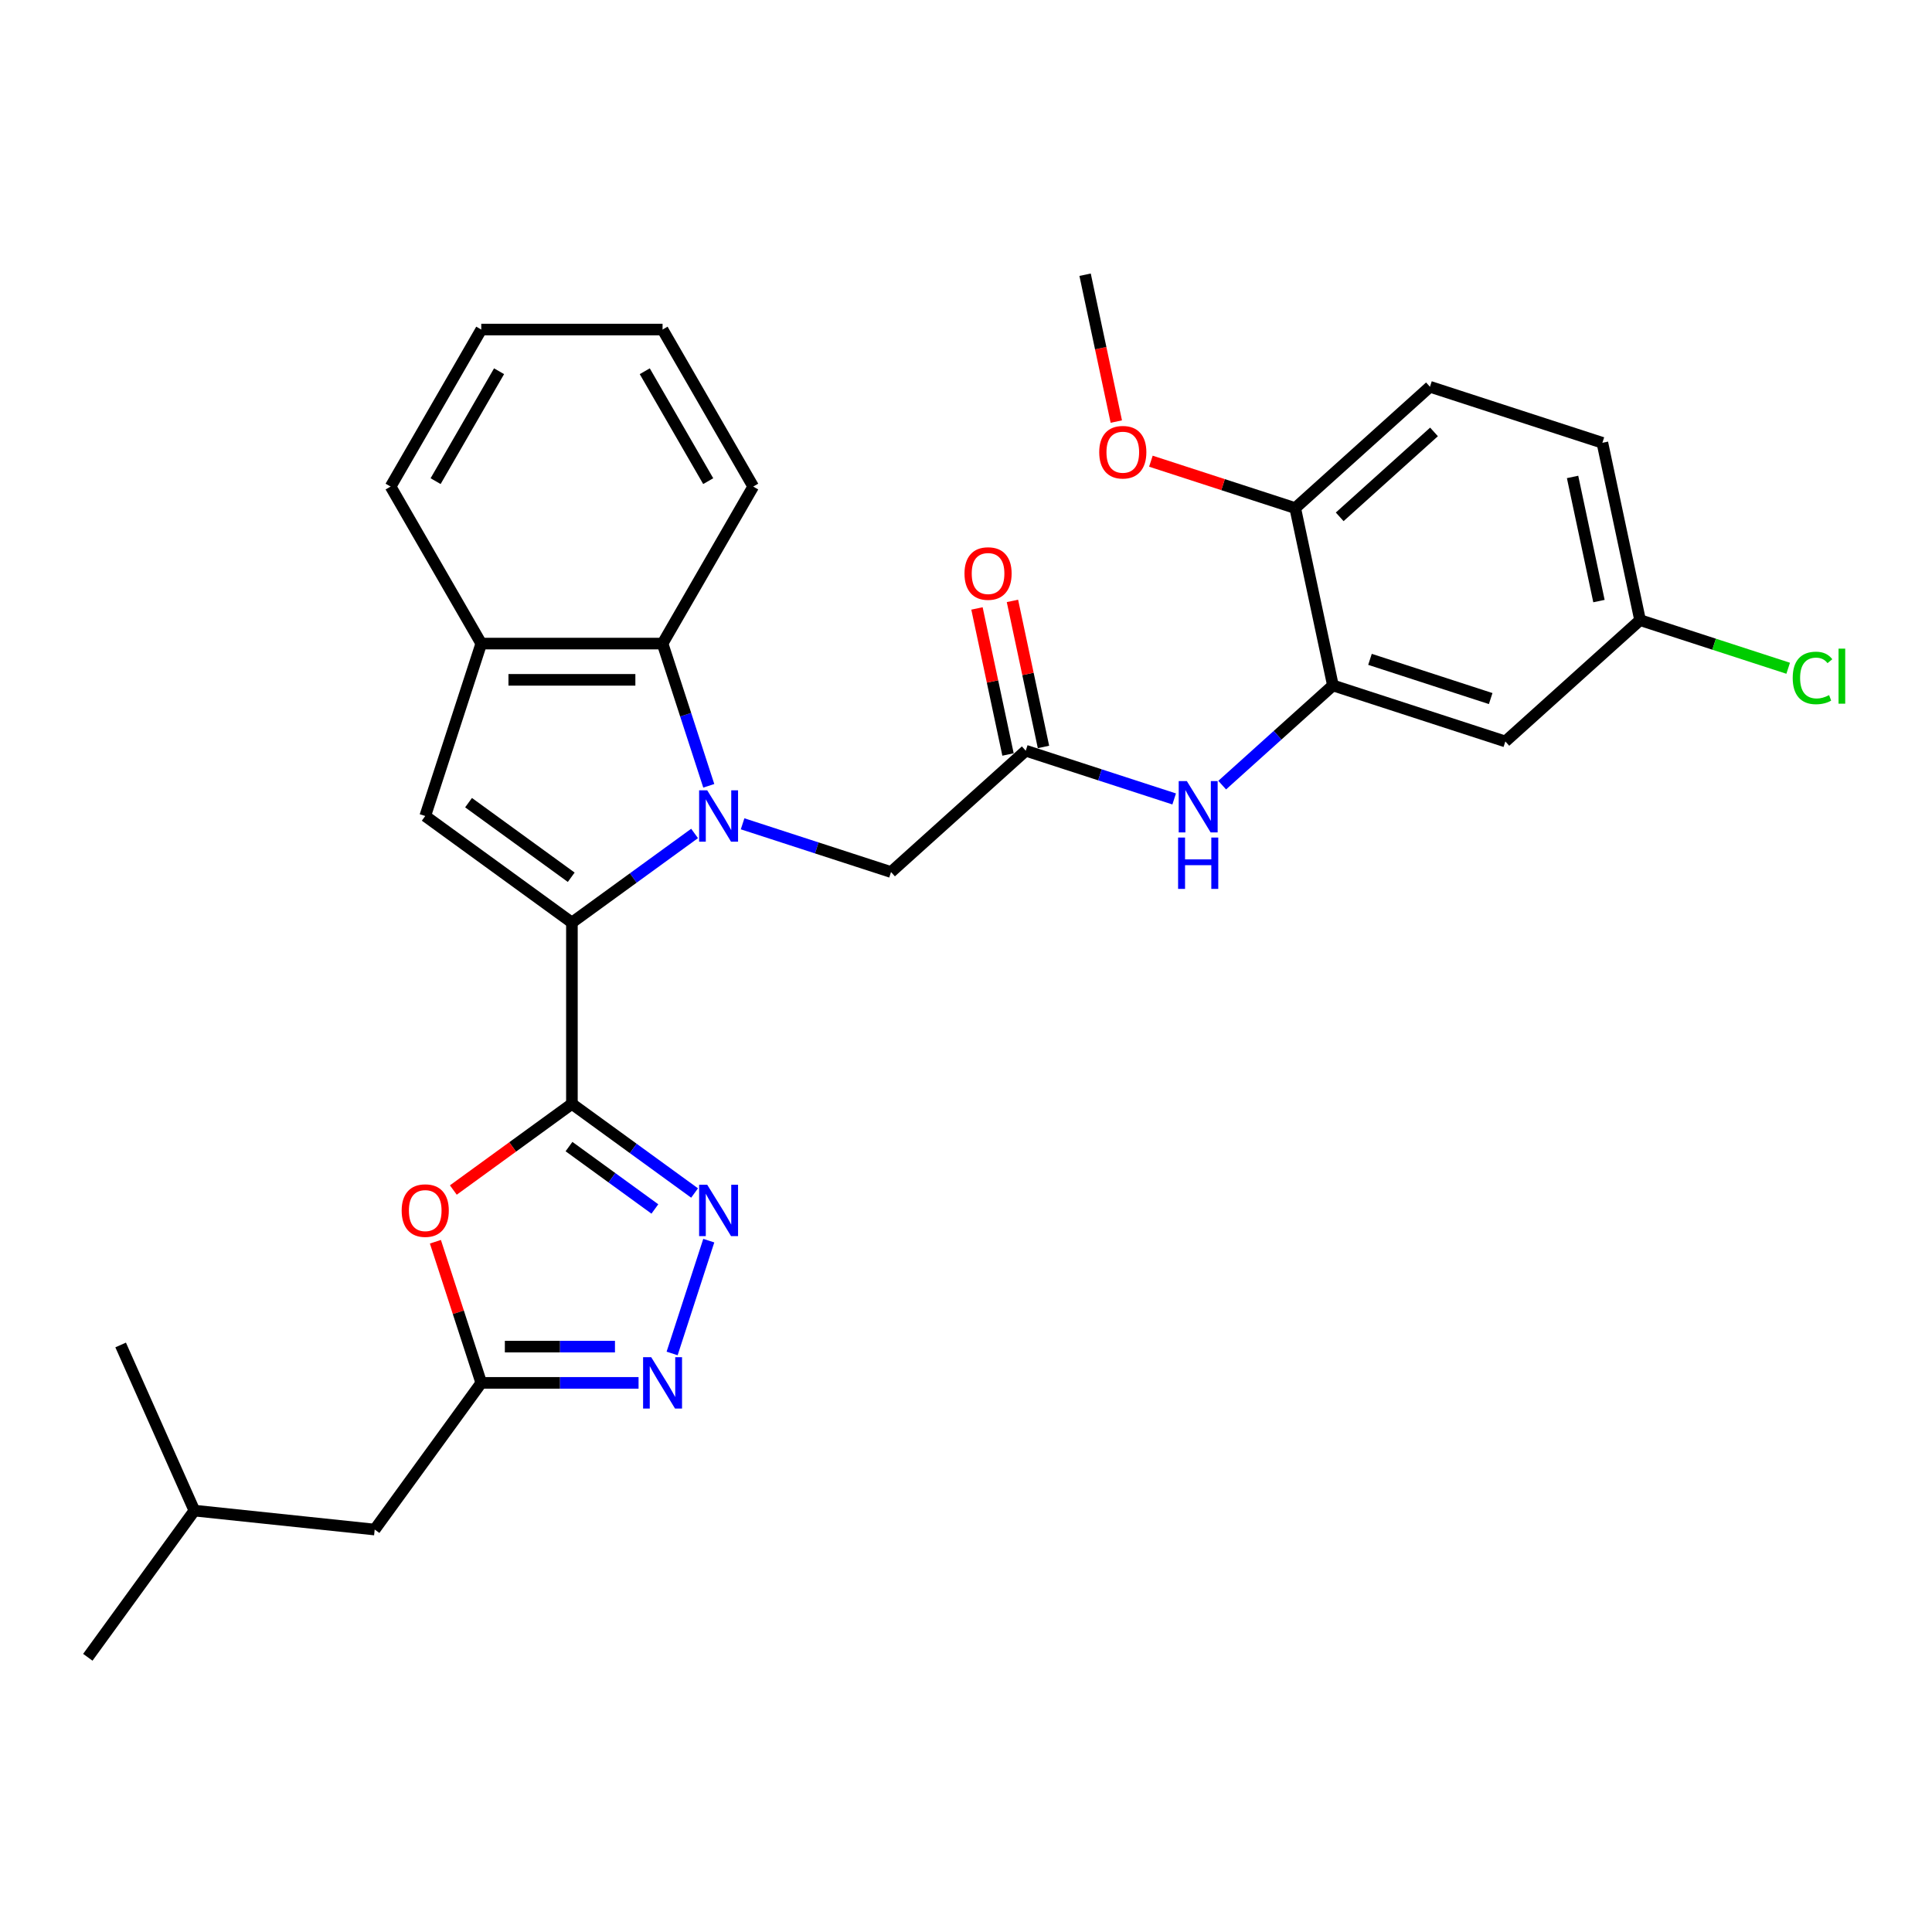 <?xml version='1.0' encoding='iso-8859-1'?>
<svg version='1.1' baseProfile='full'
              xmlns='http://www.w3.org/2000/svg'
                      xmlns:rdkit='http://www.rdkit.org/xml'
                      xmlns:xlink='http://www.w3.org/1999/xlink'
                  xml:space='preserve'
width='1000px' height='1000px' viewBox='0 0 1000 1000'>
<!-- END OF HEADER -->
<rect style='opacity:1.0;fill:#FFFFFF;stroke:none' width='1000' height='1000' x='0' y='0'> </rect>
<path class='bond-0' d='M 359.516,431.392 L 327.769,454.458' style='fill:none;fill-rule:evenodd;stroke:#0000FF;stroke-width:6px;stroke-linecap:butt;stroke-linejoin:miter;stroke-opacity:1' />
<path class='bond-0' d='M 327.769,454.458 L 296.021,477.524' style='fill:none;fill-rule:evenodd;stroke:#000000;stroke-width:6px;stroke-linecap:butt;stroke-linejoin:miter;stroke-opacity:1' />
<path class='bond-6' d='M 366.861,406.731 L 354.901,369.923' style='fill:none;fill-rule:evenodd;stroke:#0000FF;stroke-width:6px;stroke-linecap:butt;stroke-linejoin:miter;stroke-opacity:1' />
<path class='bond-6' d='M 354.901,369.923 L 342.942,333.116' style='fill:none;fill-rule:evenodd;stroke:#000000;stroke-width:6px;stroke-linecap:butt;stroke-linejoin:miter;stroke-opacity:1' />
<path class='bond-12' d='M 384.365,426.402 L 422.777,438.883' style='fill:none;fill-rule:evenodd;stroke:#0000FF;stroke-width:6px;stroke-linecap:butt;stroke-linejoin:miter;stroke-opacity:1' />
<path class='bond-12' d='M 422.777,438.883 L 461.19,451.364' style='fill:none;fill-rule:evenodd;stroke:#000000;stroke-width:6px;stroke-linecap:butt;stroke-linejoin:miter;stroke-opacity:1' />
<path class='bond-1' d='M 296.021,477.524 L 296.021,571.366' style='fill:none;fill-rule:evenodd;stroke:#000000;stroke-width:6px;stroke-linecap:butt;stroke-linejoin:miter;stroke-opacity:1' />
<path class='bond-3' d='M 296.021,477.524 L 220.101,422.365' style='fill:none;fill-rule:evenodd;stroke:#000000;stroke-width:6px;stroke-linecap:butt;stroke-linejoin:miter;stroke-opacity:1' />
<path class='bond-3' d='M 295.665,454.066 L 242.521,415.455' style='fill:none;fill-rule:evenodd;stroke:#000000;stroke-width:6px;stroke-linecap:butt;stroke-linejoin:miter;stroke-opacity:1' />
<path class='bond-2' d='M 296.021,571.366 L 327.769,594.432' style='fill:none;fill-rule:evenodd;stroke:#000000;stroke-width:6px;stroke-linecap:butt;stroke-linejoin:miter;stroke-opacity:1' />
<path class='bond-2' d='M 327.769,594.432 L 359.516,617.498' style='fill:none;fill-rule:evenodd;stroke:#0000FF;stroke-width:6px;stroke-linecap:butt;stroke-linejoin:miter;stroke-opacity:1' />
<path class='bond-2' d='M 294.513,593.469 L 316.737,609.616' style='fill:none;fill-rule:evenodd;stroke:#000000;stroke-width:6px;stroke-linecap:butt;stroke-linejoin:miter;stroke-opacity:1' />
<path class='bond-2' d='M 316.737,609.616 L 338.96,625.762' style='fill:none;fill-rule:evenodd;stroke:#0000FF;stroke-width:6px;stroke-linecap:butt;stroke-linejoin:miter;stroke-opacity:1' />
<path class='bond-4' d='M 296.021,571.366 L 265.334,593.661' style='fill:none;fill-rule:evenodd;stroke:#000000;stroke-width:6px;stroke-linecap:butt;stroke-linejoin:miter;stroke-opacity:1' />
<path class='bond-4' d='M 265.334,593.661 L 234.647,615.957' style='fill:none;fill-rule:evenodd;stroke:#FF0000;stroke-width:6px;stroke-linecap:butt;stroke-linejoin:miter;stroke-opacity:1' />
<path class='bond-5' d='M 366.861,642.159 L 347.888,700.55' style='fill:none;fill-rule:evenodd;stroke:#0000FF;stroke-width:6px;stroke-linecap:butt;stroke-linejoin:miter;stroke-opacity:1' />
<path class='bond-30' d='M 220.101,422.365 L 249.1,333.116' style='fill:none;fill-rule:evenodd;stroke:#000000;stroke-width:6px;stroke-linecap:butt;stroke-linejoin:miter;stroke-opacity:1' />
<path class='bond-7' d='M 225.364,642.722 L 237.232,679.248' style='fill:none;fill-rule:evenodd;stroke:#FF0000;stroke-width:6px;stroke-linecap:butt;stroke-linejoin:miter;stroke-opacity:1' />
<path class='bond-7' d='M 237.232,679.248 L 249.1,715.773' style='fill:none;fill-rule:evenodd;stroke:#000000;stroke-width:6px;stroke-linecap:butt;stroke-linejoin:miter;stroke-opacity:1' />
<path class='bond-32' d='M 330.517,715.773 L 289.809,715.773' style='fill:none;fill-rule:evenodd;stroke:#0000FF;stroke-width:6px;stroke-linecap:butt;stroke-linejoin:miter;stroke-opacity:1' />
<path class='bond-32' d='M 289.809,715.773 L 249.1,715.773' style='fill:none;fill-rule:evenodd;stroke:#000000;stroke-width:6px;stroke-linecap:butt;stroke-linejoin:miter;stroke-opacity:1' />
<path class='bond-32' d='M 318.305,697.005 L 289.809,697.005' style='fill:none;fill-rule:evenodd;stroke:#0000FF;stroke-width:6px;stroke-linecap:butt;stroke-linejoin:miter;stroke-opacity:1' />
<path class='bond-32' d='M 289.809,697.005 L 261.313,697.005' style='fill:none;fill-rule:evenodd;stroke:#000000;stroke-width:6px;stroke-linecap:butt;stroke-linejoin:miter;stroke-opacity:1' />
<path class='bond-8' d='M 342.942,333.116 L 249.1,333.116' style='fill:none;fill-rule:evenodd;stroke:#000000;stroke-width:6px;stroke-linecap:butt;stroke-linejoin:miter;stroke-opacity:1' />
<path class='bond-8' d='M 328.866,351.884 L 263.176,351.884' style='fill:none;fill-rule:evenodd;stroke:#000000;stroke-width:6px;stroke-linecap:butt;stroke-linejoin:miter;stroke-opacity:1' />
<path class='bond-22' d='M 342.942,333.116 L 389.863,251.847' style='fill:none;fill-rule:evenodd;stroke:#000000;stroke-width:6px;stroke-linecap:butt;stroke-linejoin:miter;stroke-opacity:1' />
<path class='bond-16' d='M 249.1,715.773 L 193.941,791.693' style='fill:none;fill-rule:evenodd;stroke:#000000;stroke-width:6px;stroke-linecap:butt;stroke-linejoin:miter;stroke-opacity:1' />
<path class='bond-23' d='M 249.1,333.116 L 202.179,251.847' style='fill:none;fill-rule:evenodd;stroke:#000000;stroke-width:6px;stroke-linecap:butt;stroke-linejoin:miter;stroke-opacity:1' />
<path class='bond-9' d='M 689.915,354.777 L 661.258,380.58' style='fill:none;fill-rule:evenodd;stroke:#000000;stroke-width:6px;stroke-linecap:butt;stroke-linejoin:miter;stroke-opacity:1' />
<path class='bond-9' d='M 661.258,380.58 L 632.601,406.383' style='fill:none;fill-rule:evenodd;stroke:#0000FF;stroke-width:6px;stroke-linecap:butt;stroke-linejoin:miter;stroke-opacity:1' />
<path class='bond-13' d='M 689.915,354.777 L 779.164,383.776' style='fill:none;fill-rule:evenodd;stroke:#000000;stroke-width:6px;stroke-linecap:butt;stroke-linejoin:miter;stroke-opacity:1' />
<path class='bond-13' d='M 709.102,341.277 L 771.576,361.577' style='fill:none;fill-rule:evenodd;stroke:#000000;stroke-width:6px;stroke-linecap:butt;stroke-linejoin:miter;stroke-opacity:1' />
<path class='bond-14' d='M 689.915,354.777 L 670.404,262.986' style='fill:none;fill-rule:evenodd;stroke:#000000;stroke-width:6px;stroke-linecap:butt;stroke-linejoin:miter;stroke-opacity:1' />
<path class='bond-10' d='M 530.928,388.571 L 461.19,451.364' style='fill:none;fill-rule:evenodd;stroke:#000000;stroke-width:6px;stroke-linecap:butt;stroke-linejoin:miter;stroke-opacity:1' />
<path class='bond-11' d='M 530.928,388.571 L 569.34,401.052' style='fill:none;fill-rule:evenodd;stroke:#000000;stroke-width:6px;stroke-linecap:butt;stroke-linejoin:miter;stroke-opacity:1' />
<path class='bond-11' d='M 569.34,401.052 L 607.752,413.533' style='fill:none;fill-rule:evenodd;stroke:#0000FF;stroke-width:6px;stroke-linecap:butt;stroke-linejoin:miter;stroke-opacity:1' />
<path class='bond-15' d='M 540.107,386.62 L 532.073,348.823' style='fill:none;fill-rule:evenodd;stroke:#000000;stroke-width:6px;stroke-linecap:butt;stroke-linejoin:miter;stroke-opacity:1' />
<path class='bond-15' d='M 532.073,348.823 L 524.039,311.026' style='fill:none;fill-rule:evenodd;stroke:#FF0000;stroke-width:6px;stroke-linecap:butt;stroke-linejoin:miter;stroke-opacity:1' />
<path class='bond-15' d='M 521.749,390.522 L 513.715,352.725' style='fill:none;fill-rule:evenodd;stroke:#000000;stroke-width:6px;stroke-linecap:butt;stroke-linejoin:miter;stroke-opacity:1' />
<path class='bond-15' d='M 513.715,352.725 L 505.681,314.928' style='fill:none;fill-rule:evenodd;stroke:#FF0000;stroke-width:6px;stroke-linecap:butt;stroke-linejoin:miter;stroke-opacity:1' />
<path class='bond-18' d='M 779.164,383.776 L 848.902,320.984' style='fill:none;fill-rule:evenodd;stroke:#000000;stroke-width:6px;stroke-linecap:butt;stroke-linejoin:miter;stroke-opacity:1' />
<path class='bond-17' d='M 670.404,262.986 L 740.142,200.194' style='fill:none;fill-rule:evenodd;stroke:#000000;stroke-width:6px;stroke-linecap:butt;stroke-linejoin:miter;stroke-opacity:1' />
<path class='bond-17' d='M 693.423,267.515 L 742.24,223.56' style='fill:none;fill-rule:evenodd;stroke:#000000;stroke-width:6px;stroke-linecap:butt;stroke-linejoin:miter;stroke-opacity:1' />
<path class='bond-21' d='M 670.404,262.986 L 633.052,250.85' style='fill:none;fill-rule:evenodd;stroke:#000000;stroke-width:6px;stroke-linecap:butt;stroke-linejoin:miter;stroke-opacity:1' />
<path class='bond-21' d='M 633.052,250.85 L 595.7,238.714' style='fill:none;fill-rule:evenodd;stroke:#FF0000;stroke-width:6px;stroke-linecap:butt;stroke-linejoin:miter;stroke-opacity:1' />
<path class='bond-24' d='M 193.941,791.693 L 100.613,781.884' style='fill:none;fill-rule:evenodd;stroke:#000000;stroke-width:6px;stroke-linecap:butt;stroke-linejoin:miter;stroke-opacity:1' />
<path class='bond-19' d='M 740.142,200.194 L 829.391,229.193' style='fill:none;fill-rule:evenodd;stroke:#000000;stroke-width:6px;stroke-linecap:butt;stroke-linejoin:miter;stroke-opacity:1' />
<path class='bond-20' d='M 848.902,320.984 L 887.229,333.437' style='fill:none;fill-rule:evenodd;stroke:#000000;stroke-width:6px;stroke-linecap:butt;stroke-linejoin:miter;stroke-opacity:1' />
<path class='bond-20' d='M 887.229,333.437 L 925.557,345.891' style='fill:none;fill-rule:evenodd;stroke:#00CC00;stroke-width:6px;stroke-linecap:butt;stroke-linejoin:miter;stroke-opacity:1' />
<path class='bond-33' d='M 848.902,320.984 L 829.391,229.193' style='fill:none;fill-rule:evenodd;stroke:#000000;stroke-width:6px;stroke-linecap:butt;stroke-linejoin:miter;stroke-opacity:1' />
<path class='bond-33' d='M 827.617,311.117 L 813.959,246.863' style='fill:none;fill-rule:evenodd;stroke:#000000;stroke-width:6px;stroke-linecap:butt;stroke-linejoin:miter;stroke-opacity:1' />
<path class='bond-25' d='M 577.8,218.203 L 569.722,180.2' style='fill:none;fill-rule:evenodd;stroke:#FF0000;stroke-width:6px;stroke-linecap:butt;stroke-linejoin:miter;stroke-opacity:1' />
<path class='bond-25' d='M 569.722,180.2 L 561.644,142.196' style='fill:none;fill-rule:evenodd;stroke:#000000;stroke-width:6px;stroke-linecap:butt;stroke-linejoin:miter;stroke-opacity:1' />
<path class='bond-28' d='M 389.863,251.847 L 342.942,170.577' style='fill:none;fill-rule:evenodd;stroke:#000000;stroke-width:6px;stroke-linecap:butt;stroke-linejoin:miter;stroke-opacity:1' />
<path class='bond-28' d='M 366.571,249.04 L 333.726,192.152' style='fill:none;fill-rule:evenodd;stroke:#000000;stroke-width:6px;stroke-linecap:butt;stroke-linejoin:miter;stroke-opacity:1' />
<path class='bond-31' d='M 202.179,251.847 L 249.1,170.577' style='fill:none;fill-rule:evenodd;stroke:#000000;stroke-width:6px;stroke-linecap:butt;stroke-linejoin:miter;stroke-opacity:1' />
<path class='bond-31' d='M 225.471,249.04 L 258.316,192.152' style='fill:none;fill-rule:evenodd;stroke:#000000;stroke-width:6px;stroke-linecap:butt;stroke-linejoin:miter;stroke-opacity:1' />
<path class='bond-26' d='M 100.613,781.884 L 45.455,857.804' style='fill:none;fill-rule:evenodd;stroke:#000000;stroke-width:6px;stroke-linecap:butt;stroke-linejoin:miter;stroke-opacity:1' />
<path class='bond-27' d='M 100.613,781.884 L 62.444,696.155' style='fill:none;fill-rule:evenodd;stroke:#000000;stroke-width:6px;stroke-linecap:butt;stroke-linejoin:miter;stroke-opacity:1' />
<path class='bond-29' d='M 342.942,170.577 L 249.1,170.577' style='fill:none;fill-rule:evenodd;stroke:#000000;stroke-width:6px;stroke-linecap:butt;stroke-linejoin:miter;stroke-opacity:1' />
<path  class='atom-0' d='M 366.066 409.077
L 374.775 423.153
Q 375.638 424.542, 377.027 427.057
Q 378.416 429.572, 378.491 429.722
L 378.491 409.077
L 382.019 409.077
L 382.019 435.653
L 378.378 435.653
L 369.032 420.263
Q 367.943 418.461, 366.779 416.397
Q 365.653 414.332, 365.315 413.694
L 365.315 435.653
L 361.862 435.653
L 361.862 409.077
L 366.066 409.077
' fill='#0000FF'/>
<path  class='atom-3' d='M 366.066 613.237
L 374.775 627.313
Q 375.638 628.702, 377.027 631.217
Q 378.416 633.732, 378.491 633.882
L 378.491 613.237
L 382.019 613.237
L 382.019 639.813
L 378.378 639.813
L 369.032 624.422
Q 367.943 622.621, 366.779 620.556
Q 365.653 618.492, 365.315 617.854
L 365.315 639.813
L 361.862 639.813
L 361.862 613.237
L 366.066 613.237
' fill='#0000FF'/>
<path  class='atom-5' d='M 207.902 626.6
Q 207.902 620.218, 211.055 616.652
Q 214.208 613.086, 220.101 613.086
Q 225.995 613.086, 229.148 616.652
Q 232.301 620.218, 232.301 626.6
Q 232.301 633.056, 229.11 636.735
Q 225.92 640.376, 220.101 640.376
Q 214.246 640.376, 211.055 636.735
Q 207.902 633.093, 207.902 626.6
M 220.101 637.373
Q 224.155 637.373, 226.332 634.67
Q 228.547 631.93, 228.547 626.6
Q 228.547 621.382, 226.332 618.754
Q 224.155 616.089, 220.101 616.089
Q 216.047 616.089, 213.833 618.717
Q 211.656 621.344, 211.656 626.6
Q 211.656 631.967, 213.833 634.67
Q 216.047 637.373, 220.101 637.373
' fill='#FF0000'/>
<path  class='atom-6' d='M 337.067 702.485
L 345.776 716.562
Q 346.639 717.951, 348.028 720.466
Q 349.417 722.981, 349.492 723.131
L 349.492 702.485
L 353.021 702.485
L 353.021 729.061
L 349.38 729.061
L 340.033 713.671
Q 338.944 711.87, 337.781 709.805
Q 336.655 707.741, 336.317 707.102
L 336.317 729.061
L 332.863 729.061
L 332.863 702.485
L 337.067 702.485
' fill='#0000FF'/>
<path  class='atom-12' d='M 614.302 404.282
L 623.011 418.358
Q 623.874 419.747, 625.263 422.262
Q 626.652 424.777, 626.727 424.927
L 626.727 404.282
L 630.255 404.282
L 630.255 430.858
L 626.614 430.858
L 617.268 415.468
Q 616.179 413.666, 615.015 411.602
Q 613.889 409.537, 613.551 408.899
L 613.551 430.858
L 610.098 430.858
L 610.098 404.282
L 614.302 404.282
' fill='#0000FF'/>
<path  class='atom-12' d='M 609.779 433.516
L 613.382 433.516
L 613.382 444.814
L 626.971 444.814
L 626.971 433.516
L 630.574 433.516
L 630.574 460.092
L 626.971 460.092
L 626.971 447.817
L 613.382 447.817
L 613.382 460.092
L 609.779 460.092
L 609.779 433.516
' fill='#0000FF'/>
<path  class='atom-16' d='M 499.217 296.855
Q 499.217 290.474, 502.371 286.908
Q 505.524 283.342, 511.417 283.342
Q 517.31 283.342, 520.463 286.908
Q 523.616 290.474, 523.616 296.855
Q 523.616 303.311, 520.426 306.99
Q 517.235 310.631, 511.417 310.631
Q 505.561 310.631, 502.371 306.99
Q 499.217 303.349, 499.217 296.855
M 511.417 307.628
Q 515.471 307.628, 517.648 304.925
Q 519.863 302.185, 519.863 296.855
Q 519.863 291.637, 517.648 289.01
Q 515.471 286.345, 511.417 286.345
Q 507.363 286.345, 505.148 288.972
Q 502.971 291.6, 502.971 296.855
Q 502.971 302.223, 505.148 304.925
Q 507.363 307.628, 511.417 307.628
' fill='#FF0000'/>
<path  class='atom-21' d='M 927.903 350.902
Q 927.903 344.296, 930.981 340.842
Q 934.097 337.351, 939.99 337.351
Q 945.47 337.351, 948.398 341.218
L 945.921 343.245
Q 943.781 340.429, 939.99 340.429
Q 935.974 340.429, 933.834 343.132
Q 931.732 345.797, 931.732 350.902
Q 931.732 356.157, 933.909 358.86
Q 936.124 361.563, 940.403 361.563
Q 943.331 361.563, 946.747 359.798
L 947.798 362.614
Q 946.409 363.514, 944.307 364.04
Q 942.205 364.565, 939.877 364.565
Q 934.097 364.565, 930.981 361.037
Q 927.903 357.509, 927.903 350.902
' fill='#00CC00'/>
<path  class='atom-21' d='M 951.626 335.737
L 955.08 335.737
L 955.08 364.228
L 951.626 364.228
L 951.626 335.737
' fill='#00CC00'/>
<path  class='atom-22' d='M 568.956 234.063
Q 568.956 227.681, 572.109 224.115
Q 575.262 220.549, 581.155 220.549
Q 587.048 220.549, 590.201 224.115
Q 593.354 227.681, 593.354 234.063
Q 593.354 240.519, 590.164 244.198
Q 586.973 247.839, 581.155 247.839
Q 575.299 247.839, 572.109 244.198
Q 568.956 240.556, 568.956 234.063
M 581.155 244.836
Q 585.209 244.836, 587.386 242.133
Q 589.601 239.393, 589.601 234.063
Q 589.601 228.845, 587.386 226.217
Q 585.209 223.552, 581.155 223.552
Q 577.101 223.552, 574.886 226.18
Q 572.709 228.807, 572.709 234.063
Q 572.709 239.43, 574.886 242.133
Q 577.101 244.836, 581.155 244.836
' fill='#FF0000'/>
</svg>
